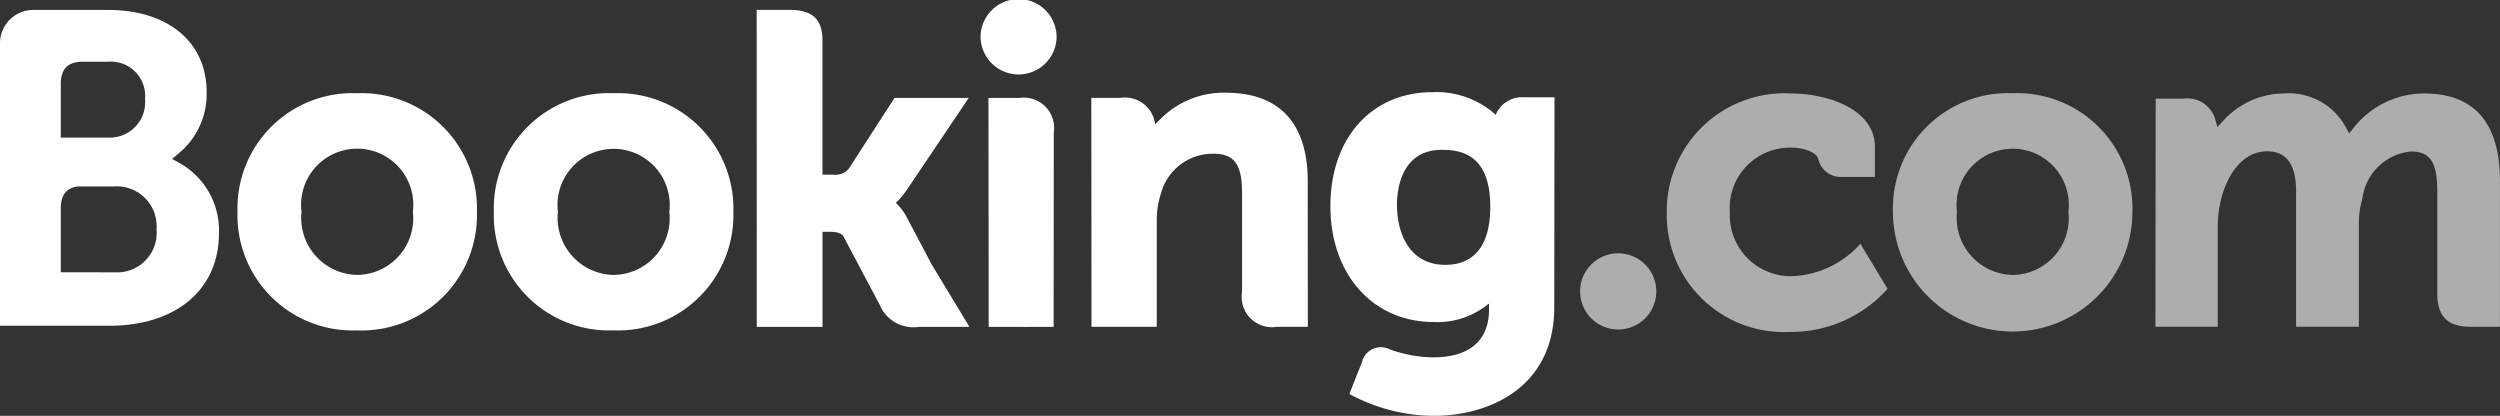 <svg id="Ebene_1" data-name="Ebene 1" xmlns="http://www.w3.org/2000/svg" width="113.858" height="18.938" viewBox="0 0 113.858 18.938"><rect x="0" y="0" width="113.858" height="18.938" fill="#333333" stroke="none"/><defs><style>.cls-1,.cls-2{fill:#fff;}.cls-2{opacity:0.6;}</style></defs><path class="cls-1" d="M44.659,1.731a1.731,1.731,0,1,1,3.461,0,1.732,1.732,0,0,1-3.461,0"/><path class="cls-2" d="M71.963,13.272a1.735,1.735,0,1,0,0-.001"/><path class="cls-1" d="M16.258,12.521a2.598,2.598,0,0,1-2.526-2.875,2.556,2.556,0,1,1,5.072,0A2.581,2.581,0,0,1,16.258,12.521Zm0-8.276A5.243,5.243,0,0,0,10.817,9.646a5.243,5.243,0,0,0,5.441,5.4,5.253,5.253,0,0,0,5.463-5.399,5.254,5.254,0,0,0-5.462-5.401M41.308,9.917a2.573,2.573,0,0,0-.412-.582l-.096-.1.101-.096a4.336,4.336,0,0,0,.435-.544L44.119,4.459H40.74L38.649,7.695a.814.814,0,0,1-.715.26h-.476V1.838c0-1.223-.763-1.389-1.586-1.389h-1.41l.004,14.438h2.994V10.556h.281c.341,0,.572.04.68.225l1.651,3.116a1.66,1.66,0,0,0,1.786.989h2.293L42.442,12.062l-1.133-2.145M55.839,4.222a4.072,4.072,0,0,0-3.039,1.25l-.181.183-.065-.249a1.378,1.378,0,0,0-1.51-.95H49.702l.008,10.428h2.973v-4.806a3.865,3.865,0,0,1,.186-1.25,2.443,2.443,0,0,1,2.407-1.827c.928,0,1.291.49,1.291,1.756v4.542a1.38,1.38,0,0,0,1.581,1.585H59.563l-.005-6.633c0-2.634-1.286-4.027-3.719-4.027m-9.413.236H45.017l.01,8.063v2.364h1.503l.053.002.701-.002h.697v-.004h.005l.006-8.839a1.382,1.382,0,0,0-1.564-1.584m-18.492,8.061a2.599,2.599,0,0,1-2.527-2.875,2.556,2.556,0,1,1,5.074,0,2.581,2.581,0,0,1-2.545,2.875Zm0-8.276a5.245,5.245,0,0,0-5.445,5.4,5.245,5.245,0,0,0,5.446,5.4,5.255,5.255,0,0,0,5.463-5.399,5.257,5.257,0,0,0-5.463-5.401"/><path class="cls-2" d="M91.655,12.521a2.6,2.6,0,0,1-2.528-2.875,2.557,2.557,0,1,1,5.075,0A2.581,2.581,0,0,1,91.655,12.521Zm0-8.276a5.244,5.244,0,0,0-5.444,5.4,5.453,5.453,0,0,0,10.906.001,5.257,5.257,0,0,0-5.463-5.401"/><path class="cls-1" d="M65.826,12.062c-1.626,0-2.204-1.417-2.204-2.746,0-.586.148-2.493,2.049-2.493.944,0,2.201.27,2.201,2.591C67.871,11.603,66.758,12.062,65.826,12.062Zm3.589-7.631a1.291,1.291,0,0,0-1.216.636l-.082.159-.137-.121a4.05,4.05,0,0,0-2.737-.907c-2.78,0-4.652,2.088-4.652,5.194,0,3.104,1.937,5.274,4.707,5.274a3.66,3.66,0,0,0,2.287-.67l.229-.172v.289c0,1.393-.9,2.162-2.533,2.162a6.001,6.001,0,0,1-2-.369.882.882,0,0,0-1.255.6l-.236.583-.334.853.206.11a8.13,8.13,0,0,0,3.636.886c2.531,0,5.488-1.296,5.488-4.942l.011-9.565H69.414"/><path class="cls-1" d="M5.188,12.402l-2.42-.002V9.507c0-.619.24-.94.769-1.015h1.651a1.811,1.811,0,0,1,1.94,1.944,1.801,1.801,0,0,1-1.94,1.964ZM2.768,4.598V3.836c0-.666.282-.983.9-1.024H4.907a1.561,1.561,0,0,1,1.698,1.699A1.612,1.612,0,0,1,4.946,6.267H2.768ZM8.278,7.485l-.437-.246.382-.327A3.493,3.493,0,0,0,9.411,4.189c0-2.27-1.759-3.736-4.484-3.736H1.463A1.518,1.518,0,0,0,0,1.952V14.835H4.988c3.028,0,4.983-1.649,4.983-4.202A3.508,3.508,0,0,0,8.278,7.485"/><path class="cls-2" d="M110.397,4.256a4.097,4.097,0,0,0-3.191,1.546l-.214.272-.169-.305A2.962,2.962,0,0,0,104.006,4.256a3.773,3.773,0,0,0-2.739,1.229l-.282.305-.108-.401a1.326,1.326,0,0,0-1.45-.895H98.177L98.165,14.882h2.838V10.296a5.132,5.132,0,0,1,.151-1.215c.271-1.109,1.016-2.301,2.268-2.181.771.075,1.15.671,1.15,1.823V14.882h2.859V10.296A4.159,4.159,0,0,1,107.59,9.042a2.467,2.467,0,0,1,2.215-2.143c.875,0,1.198.494,1.198,1.825V13.364c0,1.048.468,1.518,1.517,1.518h1.335l.002-6.632c0-2.65-1.167-3.994-3.461-3.994M84.566,11.275a4.382,4.382,0,0,1-2.838,1.298A2.776,2.776,0,0,1,78.783,9.667a2.746,2.746,0,0,1,2.791-2.944c.533,0,1.14.19,1.235.512l.013.054a1.044,1.044,0,0,0,1.012.768l1.555.002V6.7c0-1.793-2.281-2.444-3.815-2.444A5.369,5.369,0,0,0,75.91,9.689a5.336,5.336,0,0,0,5.604,5.428,5.893,5.893,0,0,0,4.365-1.87l.082-.101-1.232-2.043-.163.172"/></svg>